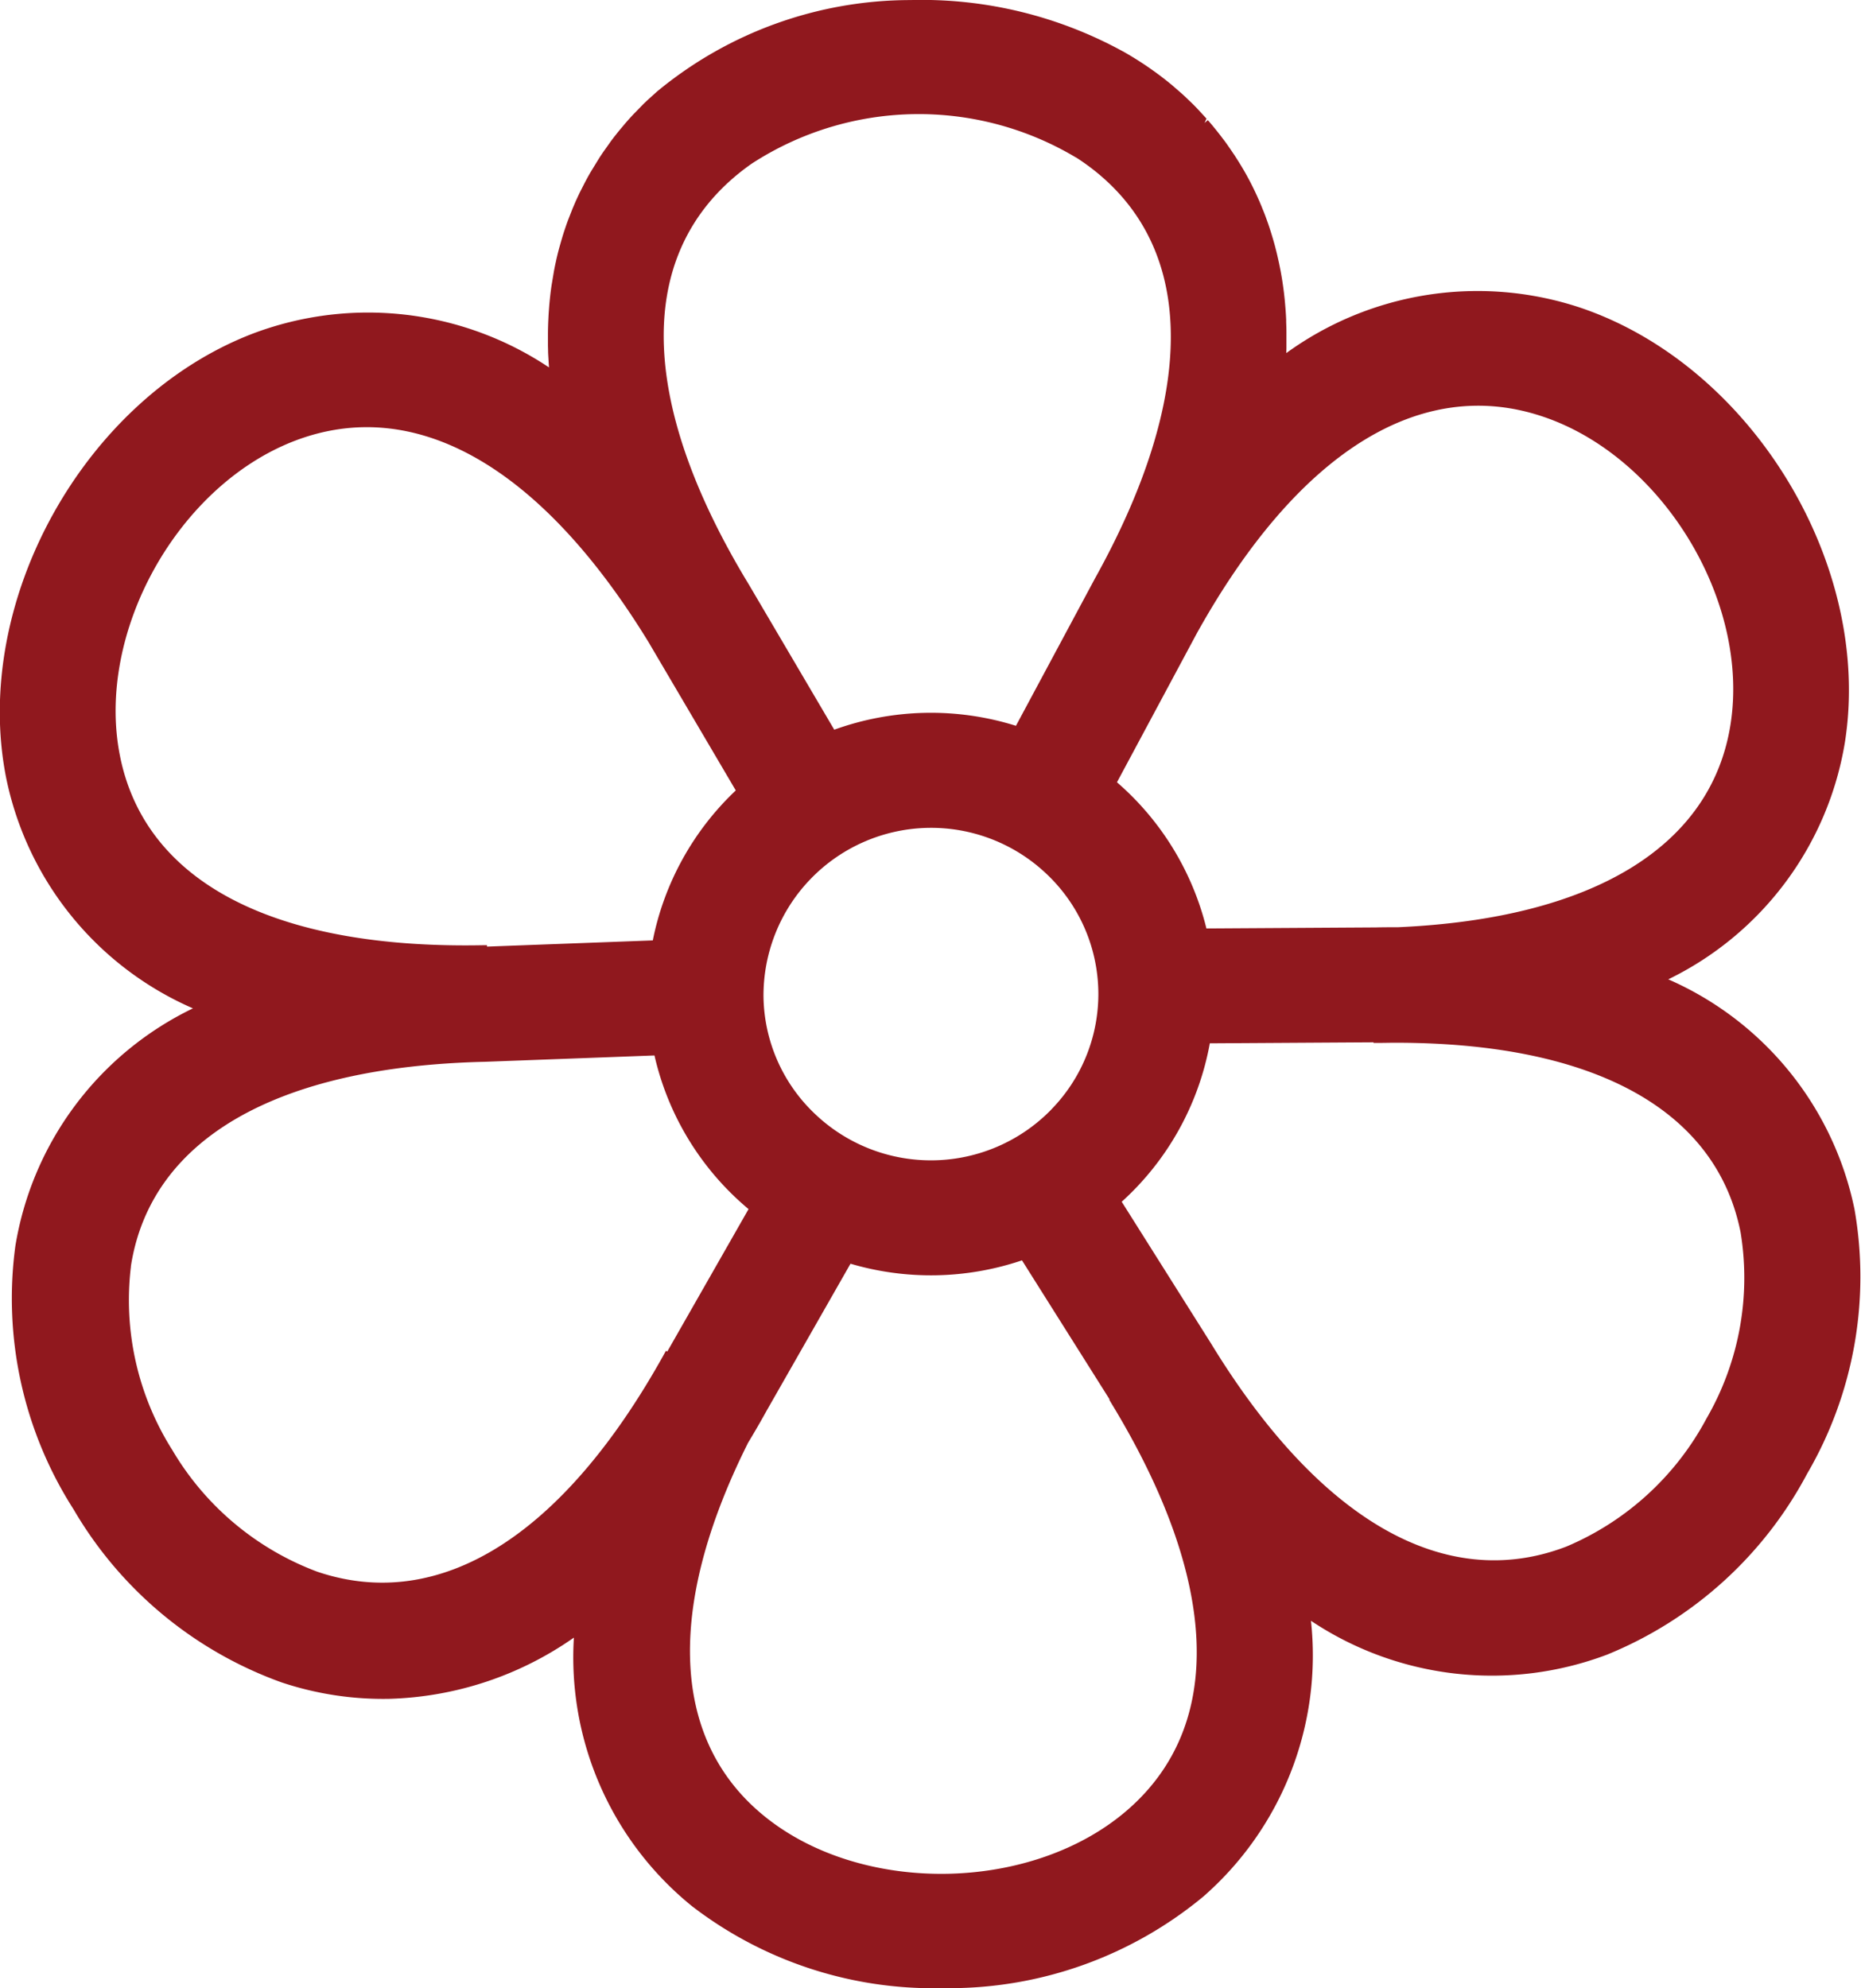 <svg xmlns="http://www.w3.org/2000/svg" width="86.383" height="92.271" viewBox="0 0 86.383 92.271">
  <defs>
    <style>
      .cls-1 {
        fill: #90181e;
      }
    </style>
  </defs>
  <path id="widest" class="cls-1" d="M1086.97,1053.139a14.924,14.924,0,0,0-8.644-10.669,14.913,14.913,0,0,0,8.2-11.008c1.295-8.229-4.319-17.458-12.26-20.154a15.116,15.116,0,0,0-13.671,2.1c0-.073.005-.145.007-.217l0-.156c0-.145,0-.289,0-.432l0-.187c0-.148-.006-.295-.012-.443l0-.122q-.013-.272-.034-.535l-.013-.157c-.011-.13-.023-.26-.038-.389l-.019-.17c-.018-.144-.037-.285-.058-.427l-.013-.089c-.026-.166-.054-.33-.084-.493l-.03-.148c-.023-.118-.047-.233-.082-.388l-.026-.115c-.032-.143-.067-.283-.115-.469-.04-.151-.082-.3-.127-.447l-.043-.144c-.033-.105-.067-.209-.1-.313l-.046-.138c-.049-.14-.1-.278-.149-.413l-.019-.049c-.046-.123-.1-.244-.145-.363l-.055-.13c-.04-.1-.082-.191-.126-.289l-.052-.115c-.058-.126-.117-.251-.178-.373l-.034-.069c-.052-.1-.1-.2-.156-.3l-.063-.117c-.047-.086-.095-.173-.143-.255l-.058-.1q-.1-.167-.2-.329l-.048-.075c-.054-.086-.108-.17-.162-.253l-.069-.1c-.052-.079-.105-.157-.158-.232l-.056-.081c-.07-.1-.14-.2-.211-.29l-.056-.073c-.054-.072-.109-.144-.164-.213l-.073-.092c-.056-.071-.113-.141-.182-.225l-.036-.044c-.072-.086-.143-.17-.216-.251l-.149.129h0l.088-.2-.448-.485c-.071-.073-.141-.145-.215-.218l-.279-.267c-.06-.058-.121-.114-.206-.191l-.46-.4c-.063-.053-.126-.1-.187-.153a15.691,15.691,0,0,0-1.948-1.33,19.425,19.425,0,0,0-9.989-2.458,18.467,18.467,0,0,0-11.777,4.248l-.433.391c-.064.06-.128.12-.222.213l-.443.455c-.067.071-.133.144-.2.217l-.048.055c-.052.06-.106.12-.157.181l-.22.262-.068.083c-.067.082-.132.167-.2.251l-.061.081c-.049.064-.1.129-.146.2l-.285.4c-.064.094-.127.189-.191.286l-.411.671-.061.106c-.06.105-.118.213-.176.322l-.256.5c-.041.085-.081.172-.138.295l-.037.078c-.053.118-.1.238-.156.362l-.221.564c-.037.1-.073.2-.109.307l-.051.151c-.039.117-.077.236-.112.356l-.05.17c-.026.092-.052.185-.085.3l-.04.15c-.032.124-.062.25-.091.376l-.035.162c-.027.119-.05.239-.074.361l-.114.682c-.023.156-.044.314-.062.472l-.015.141c-.013.124-.025.249-.035.374l-.015.2c-.009.115-.015.232-.021.349l-.009.191c-.006.171-.011.344-.012.519v.162c0,.131,0,.265,0,.4l.006.214c0,.129.011.261.018.394l.011.188c.005.07.01.138.015.208a15.132,15.132,0,0,0-13.745-1.571c-7.828,3-13.073,12.443-11.454,20.615a14.925,14.925,0,0,0,8.671,10.7,14.919,14.919,0,0,0-8.243,11.029,18.156,18.156,0,0,0,2.7,12.217,18.369,18.369,0,0,0,9.663,8.036,14.893,14.893,0,0,0,4.986.761,15.691,15.691,0,0,0,8.576-2.841,14.856,14.856,0,0,0,5.5,12.476,18.379,18.379,0,0,0,11.52,3.792c.138,0,.278,0,.417,0a18.476,18.476,0,0,0,11.777-4.249,14.86,14.86,0,0,0,5-12.8,15.131,15.131,0,0,0,13.744,1.571,18.346,18.346,0,0,0,9.283-8.389A18.142,18.142,0,0,0,1086.97,1053.139Zm-5.754-22.5c-.891,5.668-6.377,9.011-15.437,9.413-.324,0-.652,0-1.025.009l-7.866.048a13.123,13.123,0,0,0-4.152-6.784l3.7-6.9c4.683-8.421,10.4-11.994,16.09-10.063C1078.058,1018.233,1082.118,1024.907,1081.216,1030.639Zm-24.172,14.8,7.6-.047v.028l.2,0c.277,0,.549-.008.82-.008,9.214,0,14.891,3.111,16.02,8.806a13.026,13.026,0,0,1-1.583,8.631,13.174,13.174,0,0,1-6.5,5.943c-5.618,2.157-11.471-1.188-16.5-9.425l-4.145-6.575A13.07,13.07,0,0,0,1057.045,1045.444Zm-6.21-41.112a10.475,10.475,0,0,1,.887.635c4.686,3.75,4.687,10.459,0,18.893l-3.674,6.849a13.216,13.216,0,0,0-8.434.181l-3.954-6.72c-5.014-8.242-5.278-14.946-.743-18.875a10.675,10.675,0,0,1,.861-.67A14.223,14.223,0,0,1,1050.834,1004.332ZM1049.7,1048.5a7.8,7.8,0,0,1-10.985.213,7.634,7.634,0,0,1-2.386-5.407,7.78,7.78,0,0,1,13.156-5.71,7.662,7.662,0,0,1,.216,10.9Zm-14.11,15.516c.327-.543.615-1.039.877-1.515l3.9-6.834a13.193,13.193,0,0,0,7.96-.156l4.067,6.453-.018.011.1.169c5.014,8.242,5.278,14.946.744,18.876-4.4,3.814-12.255,3.968-16.8.326C1032.05,1077.85,1031.759,1071.691,1035.593,1064.018Zm-4.542-37.1,3.994,6.788a13.118,13.118,0,0,0-3.852,6.96l-7.695.287,0-.064-.2,0c-9.709.185-15.679-2.935-16.84-8.8-1.128-5.692,2.665-12.518,8.117-14.608C1020.186,1015.333,1026.041,1018.686,1031.051,1026.917Zm-24.085,28.88c.909-5.906,6.75-9.28,16.451-9.5l7.854-.293a13.079,13.079,0,0,0,4.367,7.13l-3.772,6.61-.063-.034-.095.172c-4.684,8.429-10.4,12.009-16.1,10.075a13.168,13.168,0,0,1-6.716-5.639A13.021,13.021,0,0,1,1006.966,1055.8Zm51.858-50.076h0Zm-2.082-3.067Zm-.442-.478Zm-26.114.559Z" transform="translate(-1000.889 -997.022)"/>
</svg>
